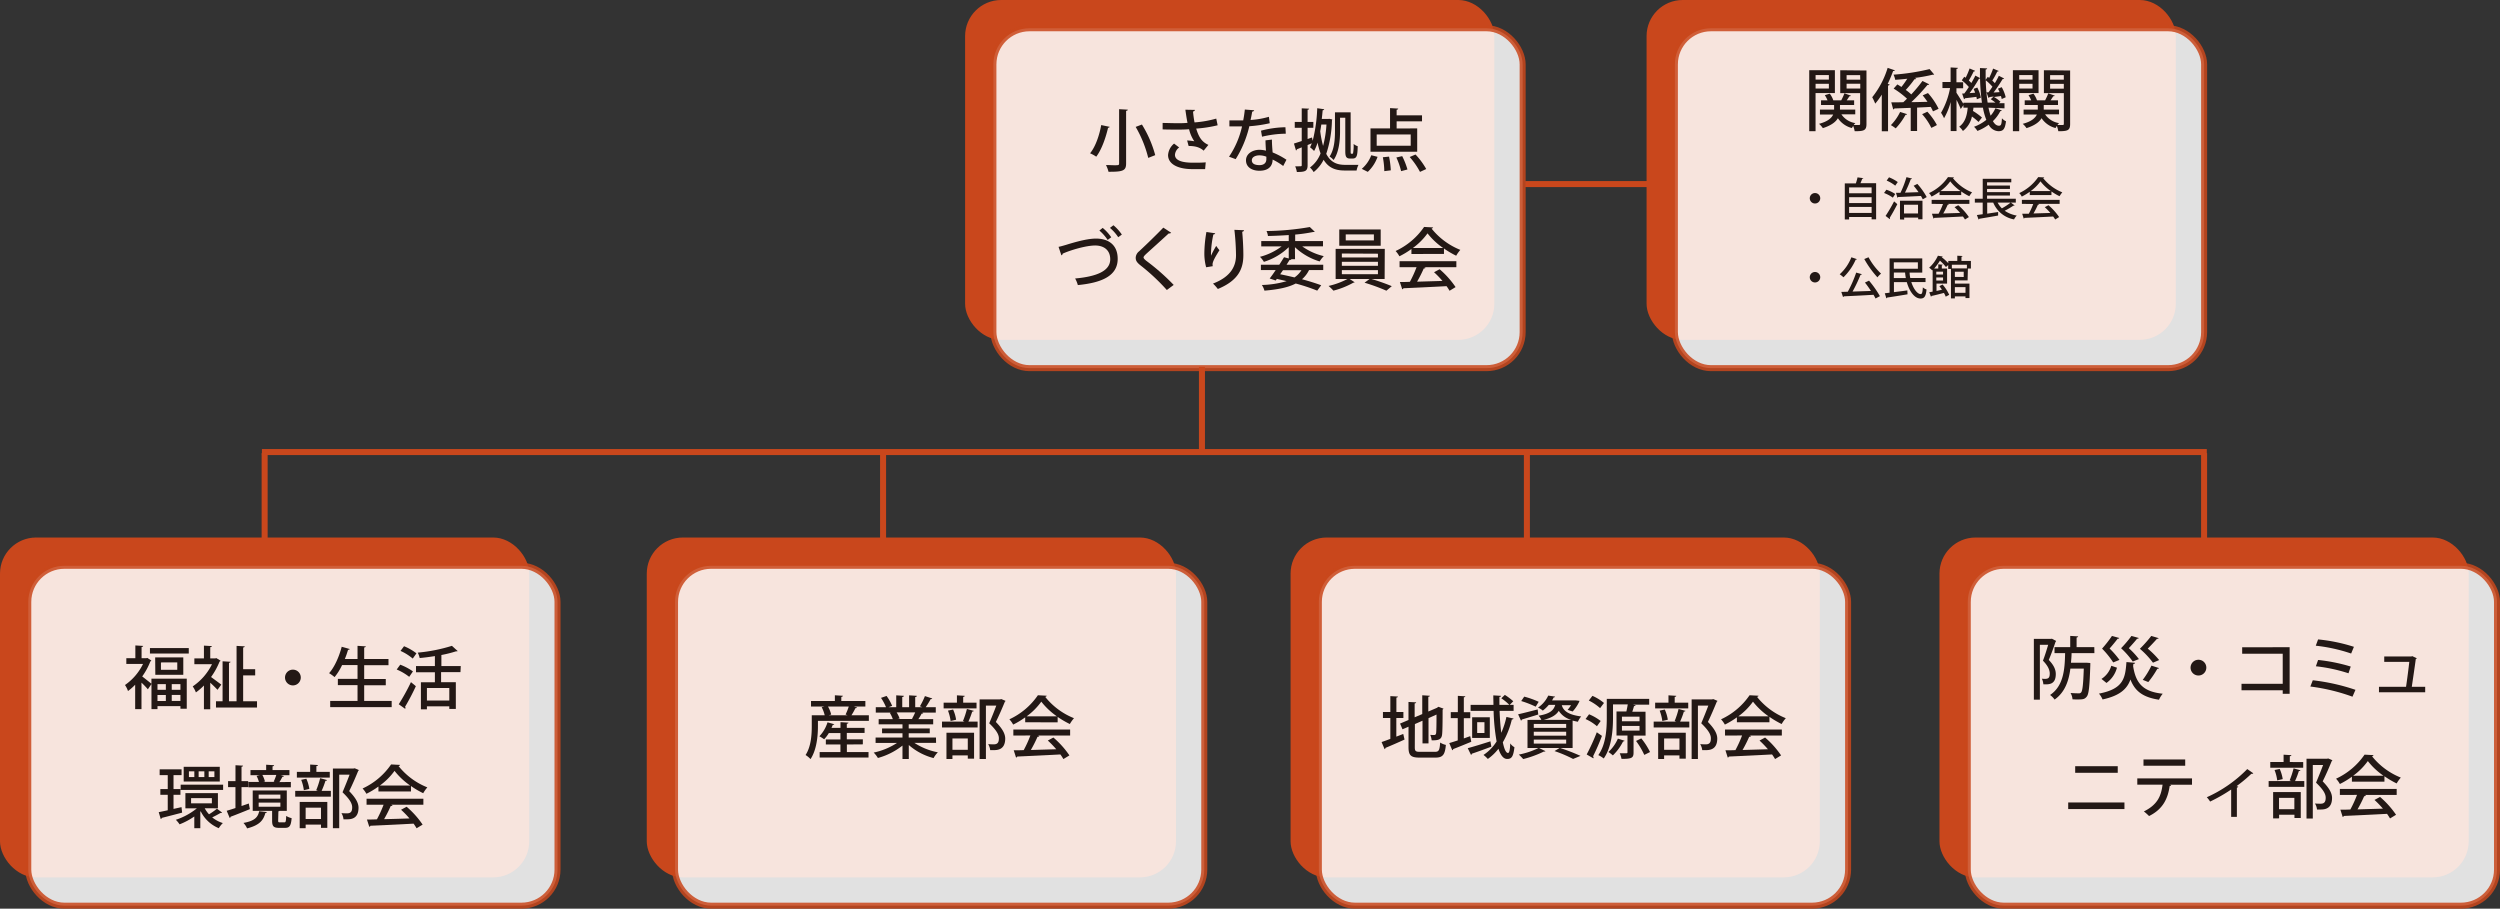 <svg id="レイヤー_1" data-name="レイヤー 1" xmlns="http://www.w3.org/2000/svg" viewBox="0 0 831.18 302.11"><rect x="0" y="0" width="831.18" height="302.11" fill="#333333" stroke="none"/><defs><style>.cls-1{fill:#c9471c;}.cls-2{fill:#fff;opacity:0.85;}.cls-2,.cls-4{stroke:#c9471c;stroke-miterlimit:10;stroke-width:2px;}.cls-3{fill:#231815;}.cls-4{fill:none;}</style></defs><rect class="cls-1" x="320.87" width="175.96" height="113" rx="12"/><rect class="cls-2" x="330.28" y="9.4" width="175.96" height="113" rx="12"/><path class="cls-3" d="M374,188.82a.48.48,0,0,1-.54.29c-.66,2.91-2,7.09-3.93,9.64a10.89,10.89,0,0,0-2.05-1.13c1.94-2.39,3.16-6.34,3.7-9.39Zm3.13-5.87,2.89.16c0,.2-.15.34-.56.4v17.43c0,2.39-.86,2.86-5.85,2.82a9.78,9.78,0,0,0-.85-2.24c1,0,2,.07,2.77.07,1.4,0,1.6,0,1.6-.63Zm9.69,16.2a39.1,39.1,0,0,0-4.18-10.31l2.08-.79a38.11,38.11,0,0,1,4.42,10.18Z" transform="translate(-5.06 -146.65)"/><path class="cls-3" d="M409.89,188.3a41.85,41.85,0,0,1-7.13,1.1c.85,2.8,1.85,4.43,4.06,5.42l-1.58,1.92c-1-.86-2.3-1.56-5-1.56l-.49-1.83a19.77,19.77,0,0,1,2.39.27,11.54,11.54,0,0,1-1.74-4c-.95.07-2.12.12-3.36.12s-3.95,0-5.44-.07v-2.14c1.31,0,3.09.09,5.46.09,1,0,2-.05,2.82-.12-.27-1.24-.49-2.77-.72-4.37l3.16.06c0,.27-.23.48-.61.54a34,34,0,0,0,.5,3.62,36.23,36.23,0,0,0,7.22-1.27Zm-4.16,14.58c-1.1,0-2.34,0-4.17,0-5.1,0-8.15-1.78-8.15-4.67a5.42,5.42,0,0,1,2-3.82l1.69,1.29a3.31,3.31,0,0,0-1.4,2.44c0,1.94,2.55,2.62,5.94,2.62,1.87,0,3.13,0,4.29-.12Z" transform="translate(-5.06 -146.65)"/><path class="cls-3" d="M422.05,183.31a.71.71,0,0,1-.67.45c-.14.88-.36,2-.55,2.78a27.94,27.94,0,0,0,6.1-1.06l.29,2.14a44.89,44.89,0,0,1-6.79,1,36,36,0,0,1-4.54,10.94l-2.21-.81A29.45,29.45,0,0,0,418,188.68c-.48,0-1.06,0-1.56,0h-2.64v-2h2.59c.7,0,1.4,0,2,0,.23-1.11.41-2.37.54-3.61Zm5.89,9.75c0,1.58.12,2.84.23,4.27a25.59,25.59,0,0,1,4.6,2.43l-1.08,2.08a20.72,20.72,0,0,0-3.52-2.14c0,1.24-.5,3.72-4.4,3.72-2.46,0-4.47-1.2-4.45-3.48s2.33-3.49,4.49-3.49a9.45,9.45,0,0,1,2.15.29c-.09-1.26-.16-2.55-.16-3.43Zm-1.85,5.69a6.27,6.27,0,0,0-2.32-.45c-1.22,0-2.51.51-2.51,1.64s1,1.61,2.55,1.61c1.27,0,2.28-.57,2.28-2Zm6.46-7.65a35.45,35.45,0,0,0-7.9,1l-.34-2a34,34,0,0,1,8.12-1.15Z" transform="translate(-5.06 -146.65)"/><path class="cls-3" d="M447,186.15l1,.21a1.53,1.53,0,0,1-.11.36A37.27,37.27,0,0,1,446,197.8c1.52,2.93,3.68,3.66,6.32,3.66.66,0,3.64,0,4.4,0a6.83,6.83,0,0,0-.63,1.88h-3.88c-3,0-5.35-.75-7.09-3.57a12,12,0,0,1-3.31,4.09,6.37,6.37,0,0,0-1.22-1.52,10.48,10.48,0,0,0,3.52-4.69,24.3,24.3,0,0,1-1-3.59,13.62,13.62,0,0,1-1.15,2.8,10,10,0,0,0-1.35-1.24,13.94,13.94,0,0,0,.58-1.33l-1.39.58v6.68c0,2-.79,2.28-3.57,2.28a8.26,8.26,0,0,0-.56-1.89l1.12,0c.95,0,1.06,0,1.06-.38v-5.92l-1.6.64a.47.47,0,0,1-.31.4l-.68-2.3,2.59-.84v-4.4h-2.32v-1.94h2.32v-4.53l2.44.11c0,.2-.16.32-.49.36v4.06h1.91v1.94h-1.91v3.73l1.46-.52.23,1.1A50.88,50.88,0,0,0,443,182.63l2.33.34c-.05.21-.21.32-.52.34-.09,1-.18,1.94-.3,2.89h2.1Zm-2.64,1.9c-.11.77-.23,1.51-.36,2.23a32.75,32.75,0,0,0,.95,4.88,35.83,35.83,0,0,0,1.12-7.11Zm6.23-2.26v4.52c0,2.89-.32,6.93-2.15,9.54a5.76,5.76,0,0,0-1.33-1.15c1.6-2.41,1.79-5.82,1.79-8.39V184h5.21v12.59c0,1.06,0,1.17.25,1.17.4,0,.45,0,.54-.11a13.56,13.56,0,0,0,.2-3.14,4.1,4.1,0,0,0,1.36.75c-.07,3-.21,4.1-1.72,4.1h-.86c-1.55,0-1.55-1.15-1.55-2.88V185.79Z" transform="translate(-5.06 -146.65)"/><path class="cls-3" d="M463.06,198.79a12.59,12.59,0,0,1-3.25,5l-2-1a11.12,11.12,0,0,0,3.16-4.53Zm13.18-9.45v7.76H460.71v-7.76h6.5v-6.75l2.71.16c0,.2-.16.34-.52.38V185h8.44v2H469.4v2.37Zm-2.16,5.77v-3.76H462.77v3.76Zm-8.78,8.44a27.27,27.27,0,0,0-.48-4.62l2.06-.21a28.71,28.71,0,0,1,.58,4.56Zm5.59,0a23.77,23.77,0,0,0-1.58-4.54l1.94-.45A25.2,25.2,0,0,1,473,203Zm6.28.25a25,25,0,0,0-3.43-4.95l1.94-.83a24.23,24.23,0,0,1,3.56,4.83Z" transform="translate(-5.06 -146.65)"/><path class="cls-3" d="M357,228.72c.59-.11,1.34-.32,2.46-.65,3.91-1.22,7.43-2.1,10-2.1,3.86,0,7.2,1.87,7.2,6.74,0,5.67-5.3,7.95-13.25,8.72a9.32,9.32,0,0,0-.9-2.19c7.13-.64,11.67-2.49,11.67-6.39,0-3.2-2.3-4.58-5-4.58-2.95,0-8.1,1.49-10.81,2.71a.65.65,0,0,1-.43.56Zm14.67-6.3a14.46,14.46,0,0,1,2.85,3.12l-1.2.88a14.44,14.44,0,0,0-2.75-3.12Zm3.57-.88a14.21,14.21,0,0,1,2.8,3.1l-1.2.88a14.31,14.31,0,0,0-2.75-3.1Z" transform="translate(-5.06 -146.65)"/><path class="cls-3" d="M393,243.07a68,68,0,0,0-8.73-8.17c-1.26-1-1.62-1.62-1.62-2.57a2.88,2.88,0,0,1,1.12-2.12c2.17-2,6.12-5.85,8.06-7.88l2.6,1.7a.74.74,0,0,1-.57.24,1.06,1.06,0,0,1-.25,0c-2.16,2-5.5,5-7.35,6.68-.55.52-1,.95-1,1.29s.5.83,1.31,1.42a71.76,71.76,0,0,1,8.71,7.72Z" transform="translate(-5.06 -146.65)"/><path class="cls-3" d="M406.07,235.51a17.75,17.75,0,0,1-.6-4.58,42.62,42.62,0,0,1,.69-7.15l2.92.43c-.07.29-.34.36-.61.4a32.5,32.5,0,0,0-.79,6.28c0,.31,0,.58,0,.79a31.19,31.19,0,0,1,1.74-3.28,12.43,12.43,0,0,0,1.08,1.43c-1.31,2.07-2.3,3.77-2.3,4.71a2.79,2.79,0,0,0,.07.61Zm12.58-12.32c0,.27-.21.43-.59.52.18,1.87.38,5,.38,7.74,0,4.38-1.49,8.4-8.48,11.28a14.86,14.86,0,0,0-1.61-1.8c6.19-2.37,7.65-6.05,7.65-9.43a80.62,80.62,0,0,0-.54-8.44Z" transform="translate(-5.06 -146.65)"/><path class="cls-3" d="M435.62,232.83h-1.2c-.09.18-.25.27-.61.25l-1,1.58H445v1.78h-4.72a9.62,9.62,0,0,1-2.34,3.05c2.48.67,4.69,1.37,6.38,2L443,243.28a62.18,62.18,0,0,0-7.15-2.37c-2.5,1.31-5.89,2-10.4,2.37a6.3,6.3,0,0,0-.86-1.88,31.89,31.89,0,0,0,8.24-1.28l-3.25-.75-.39.54-2-.67c.61-.77,1.31-1.76,2-2.8h-4.92v-1.78h6.12c.56-.86,1.1-1.72,1.58-2.49l1.56.41v-3.75a20.76,20.76,0,0,1-8.26,4.88,8,8,0,0,0-1.31-1.67,20.62,20.62,0,0,0,7.22-3.48h-6.79V226.8h9.14v-2c-2.31.15-4.7.27-6.91.31a6,6,0,0,0-.47-1.65,88.56,88.56,0,0,0,14.39-1.33l1.65,1.58a.45.45,0,0,1-.27.07,1.14,1.14,0,0,1-.25,0,54.5,54.5,0,0,1-6,.86v2.16h9.25v1.76H438a20.38,20.38,0,0,0,7.18,3.25,9.83,9.83,0,0,0-1.38,1.76,20.63,20.63,0,0,1-8.21-4.74Zm-4.94,5c1.6.32,3.2.68,4.76,1.06a8.2,8.2,0,0,0,2.32-2.41h-6.14Z" transform="translate(-5.06 -146.65)"/><path class="cls-3" d="M465.41,239.4H461a68.24,68.24,0,0,1,6.79,2.39L466,243.3a62.63,62.63,0,0,0-7.27-2.66l1.7-1.24h-6.66l1.69,1.1a.91.91,0,0,1-.45.14,27.33,27.33,0,0,1-6.63,2.64,15.93,15.93,0,0,0-1.61-1.56,26.15,26.15,0,0,0,6.3-2.32h-3.95v-10h16.34Zm-1.31-16.46v5.4H450.33v-5.4Zm-12.91,8v1.31h12V231Zm0,2.75v1.33h12v-1.33Zm0,2.78v1.35h12v-1.35Zm10.65-9.89v-2h-9.36v2Z" transform="translate(-5.06 -146.65)"/><path class="cls-3" d="M474.32,231.09v-1.65a27,27,0,0,1-4,2.42,8.93,8.93,0,0,0-1.26-1.76,23.39,23.39,0,0,0,9.47-8l3,.16a.61.61,0,0,1-.52.38,23.46,23.46,0,0,0,9.57,7.09,11.56,11.56,0,0,0-1.38,1.94,29.73,29.73,0,0,1-4.06-2.4v1.81Zm-3.94,4.4v-2h18.88v2H478.52l.5.16c-.09.18-.29.27-.61.27a43.94,43.94,0,0,1-2.21,4.38l8.44-.25a30.78,30.78,0,0,0-2.8-2.89l1.85-1A29.76,29.76,0,0,1,489,242.1l-2,1.22c-.27-.45-.61-1-1-1.53-5.28.29-10.83.54-14.36.7a.46.46,0,0,1-.38.34l-.77-2.42c1,0,2.08,0,3.32-.07a37.81,37.81,0,0,0,2.21-4.85Zm14.48-6.39a23.5,23.5,0,0,1-5.19-4.87,21.54,21.54,0,0,1-4.87,4.87Z" transform="translate(-5.06 -146.65)"/><rect class="cls-1" x="547.44" width="175.96" height="113" rx="12"/><rect class="cls-2" x="556.85" y="9.4" width="175.96" height="113" rx="12"/><path class="cls-3" d="M610.24,212.56a1.74,1.74,0,1,1-1.74-1.73A1.74,1.74,0,0,1,610.24,212.56Z" transform="translate(-5.06 -146.65)"/><path class="cls-3" d="M624.58,205.88c-.05.12-.16.19-.37.19-.17.45-.38,1-.61,1.5h5.22v12h-1.5v-.78h-7.48v.83H618.4v-12h3.68a18.08,18.08,0,0,0,.56-2Zm2.74,3.08h-7.48v1.94h7.48Zm0,3.26h-7.48v1.95h7.48Zm-7.48,5.23h7.48v-2h-7.48Z" transform="translate(-5.06 -146.65)"/><path class="cls-3" d="M632.23,209.73a12.46,12.46,0,0,1,2.95,1.42l-.8,1.22a12.7,12.7,0,0,0-2.93-1.56Zm-.27,8.71a49.67,49.67,0,0,0,2.83-4.84c1,.84,1,.88,1.07.94-.8,1.58-1.77,3.33-2.51,4.5a.49.49,0,0,1,.08.24.36.36,0,0,1-.08.23Zm1.14-12.84a13.19,13.19,0,0,1,2.91,1.58l-.84,1.2a11.72,11.72,0,0,0-2.85-1.69Zm7.65.41c0,.14-.2.2-.41.21a41.59,41.59,0,0,1-1.93,4.47l4.51-.15c-.52-.75-1.09-1.5-1.63-2.13l1.23-.62a22.6,22.6,0,0,1,3.12,4.38l-1.32.75c-.15-.33-.36-.71-.6-1.12-2.8.15-5.72.28-7.58.36a.27.27,0,0,1-.25.21l-.47-1.62,1.49,0a32.54,32.54,0,0,0,2-5.2Zm-4,13.6v-6.22h7.48v6.16H642.8V219h-4.66v.66Zm6-4.9h-4.66v2.92h4.66Z" transform="translate(-5.06 -146.65)"/><path class="cls-3" d="M649.9,211.5v-1.1a18.35,18.35,0,0,1-2.65,1.61,6,6,0,0,0-.84-1.17,15.63,15.63,0,0,0,6.3-5.31l2,.11a.41.41,0,0,1-.35.25,15.55,15.55,0,0,0,6.36,4.71,7.7,7.7,0,0,0-.91,1.29,18.47,18.47,0,0,1-2.7-1.59v1.2Zm-2.62,2.92v-1.33h12.55v1.33h-7.14l.33.11c-.06.12-.19.18-.41.18a28.43,28.43,0,0,1-1.47,2.91l5.61-.17a21.2,21.2,0,0,0-1.86-1.92l1.23-.65a19.52,19.52,0,0,1,3.54,3.94l-1.3.81a12,12,0,0,0-.68-1c-3.51.19-7.2.36-9.54.46a.29.29,0,0,1-.25.23l-.51-1.61c.63,0,1.38,0,2.2,0a24.66,24.66,0,0,0,1.47-3.23Zm9.62-4.24a15.37,15.37,0,0,1-3.44-3.24,14.64,14.64,0,0,1-3.25,3.24Z" transform="translate(-5.06 -146.65)"/><path class="cls-3" d="M673.61,214l1.26.95a.46.46,0,0,1-.39.07,28.82,28.82,0,0,1-2.91,1.7,10.17,10.17,0,0,0,4,1.6,5.19,5.19,0,0,0-.9,1.28,9.3,9.3,0,0,1-6.92-5.6h-2v3.68l3.63-.54,0,1.17c-2.3.42-4.72.82-6.27,1.08a.33.33,0,0,1-.23.24l-.56-1.49,1.93-.27V214h-2.61v-1.27h2.62v-6.64h9.5v1.18h-8.06v1.07h7.61v1.12h-7.61v1.07h7.61v1.12h-7.61v1.08h9.56V214Zm-4.39,0a7.38,7.38,0,0,0,1.41,1.92,20.67,20.67,0,0,0,2.91-1.92Z" transform="translate(-5.06 -146.65)"/><path class="cls-3" d="M679.9,211.5v-1.1a18.35,18.35,0,0,1-2.65,1.61,6,6,0,0,0-.84-1.17,15.63,15.63,0,0,0,6.3-5.31l2,.11a.41.41,0,0,1-.35.25,15.55,15.55,0,0,0,6.36,4.71,7.7,7.7,0,0,0-.91,1.29,18.47,18.47,0,0,1-2.7-1.59v1.2Zm-2.62,2.92v-1.33h12.55v1.33h-7.14l.33.11c-.06.12-.19.18-.41.18a28.43,28.43,0,0,1-1.47,2.91l5.61-.17a21.2,21.2,0,0,0-1.86-1.92l1.23-.65a19.52,19.52,0,0,1,3.54,3.94l-1.3.81a12,12,0,0,0-.68-1c-3.51.19-7.2.36-9.54.46a.29.29,0,0,1-.25.23l-.51-1.61c.63,0,1.38,0,2.2,0a24.66,24.66,0,0,0,1.47-3.23Zm9.62-4.24a15.37,15.37,0,0,1-3.44-3.24,14.64,14.64,0,0,1-3.25,3.24Z" transform="translate(-5.06 -146.65)"/><path class="cls-3" d="M610.24,238.81a1.74,1.74,0,1,1-1.74-1.73A1.74,1.74,0,0,1,610.24,238.81Z" transform="translate(-5.06 -146.65)"/><path class="cls-3" d="M622.43,232.8a.4.4,0,0,1-.4.17,18.64,18.64,0,0,1-4.07,5.87,9.55,9.55,0,0,0-1.25-1,14.85,14.85,0,0,0,3.88-5.65Zm1.64,5a.45.45,0,0,1-.44.23,50,50,0,0,1-2.65,5.56l6.12-.21c-.65-1-1.37-2-2-2.79l1.36-.63a34.12,34.12,0,0,1,3.62,5.15l-1.46.78c-.18-.36-.4-.78-.67-1.23-3.65.22-7.43.4-9.87.51a.28.28,0,0,1-.27.22l-.57-1.69,2.16-.06a39.74,39.74,0,0,0,2.79-6.36Zm2.22-5.62a21.92,21.92,0,0,0,4.17,5.45,6.36,6.36,0,0,0-1.2,1.23,32.34,32.34,0,0,1-4.38-6.09Z" transform="translate(-5.06 -146.65)"/><path class="cls-3" d="M645.25,240.43h-4.73c.71,2.25,2,4,3.14,4,.43,0,.61-.66.69-2.23a3.62,3.62,0,0,0,1.23.7c-.23,2.37-.78,3-2,3-2,0-3.71-2.39-4.56-5.45h-4.28v3.33c1.4-.18,3-.37,4.46-.58l.06,1.3c-2.49.42-5.13.84-6.78,1.08a.28.28,0,0,1-.26.24l-.52-1.66,1.59-.2v-11.4h10.87v4.73h-4l-.21,0a10.68,10.68,0,0,0,.22,1.79h5.07Zm-2.55-6.56h-8V236h8Zm-8,5.23h4a16.1,16.1,0,0,1-.25-1.83h-3.73Z" transform="translate(-5.06 -146.65)"/><path class="cls-3" d="M659.23,239.88H655v1.05h4.85v4.81h-1.32v-.55H655v.66h-1.3v-9.79h-.92v-1.29l-.75.67a14.65,14.65,0,0,0-2-2.13,17.56,17.56,0,0,1-1.93,2.63h1.38v-1.4l1.5.11c0,.1-.11.19-.32.22v1.07h1.75v5h-3.52v2.44l1.81-.4c-.26-.41-.57-.83-.85-1.19l1.06-.55a14.57,14.57,0,0,1,2.21,3.42l-1.16.63a8.16,8.16,0,0,0-.6-1.25c-1.53.39-3.08.8-4.11,1a.27.27,0,0,1-.21.24l-.55-1.46c.33-.06.72-.13,1.12-.22v-7.23l-.17.18a3.72,3.72,0,0,0-1-.88,12.16,12.16,0,0,0,2.92-4l1.6.27a.38.38,0,0,1-.35.21,16.88,16.88,0,0,1,2.2,2v-.75h3v-1.73l1.73.09c0,.14-.11.21-.35.26v1.38h3.14v2.52h-1Zm-8.16-2.9h-2.25v.94h2.25Zm-2.25,2.93h2.25v-1h-2.25ZM659,234.67h-5v1.22h5Zm-1.06,4.07V237H655v1.71Zm.6,3.37H655V244h3.53Z" transform="translate(-5.06 -146.65)"/><path class="cls-3" d="M615.11,177.6h-6.43v12.66h-2.1V170h8.53Zm-2-6h-4.42v1.51h4.42Zm-4.42,4.49h4.42v-1.58h-4.42Zm16.92-6v17.8c0,2.17-.9,2.39-3.92,2.39a8.29,8.29,0,0,0-.5-1.76,6.69,6.69,0,0,0-.43.7,8,8,0,0,1-4.65-3.27c-.72,1.22-2.16,2.39-5,3.3a7.37,7.37,0,0,0-1.27-1.43c3-.79,4.2-2,4.7-3.09h-4.4V183.1h4.71v-1.53h-4.35V180h2.16a9.64,9.64,0,0,0-.9-1.71l1.65-.5a7.78,7.78,0,0,1,1.17,2.21h2.64a20.35,20.35,0,0,0,1.06-2.32l2.15.76c-.07.16-.23.23-.5.21-.22.38-.56.88-.88,1.35h2.46v1.56H616.8v1.53h5.08v1.58h-4.6a6.8,6.8,0,0,0,4.64,2.91,4.06,4.06,0,0,0-.56.64c.79,0,1.51,0,1.76,0s.38-.12.38-.41V177.62h-6.61V170Zm-2.1,1.53H619v1.51h4.55ZM619,176.08h4.55v-1.6H619Z" transform="translate(-5.06 -146.65)"/><path class="cls-3" d="M630.7,178.11a25.1,25.1,0,0,1-2.18,3,18.55,18.55,0,0,0-1-2.13,29.17,29.17,0,0,0,5.13-9.77l2.41.82c-.09.18-.29.24-.59.22a45.79,45.79,0,0,1-1.8,4.29l.65.2a.53.53,0,0,1-.54.34V190.3H630.7Zm8.4,6.48c-.05.16-.23.25-.5.23a22.11,22.11,0,0,1-3.27,4.51,14.49,14.49,0,0,0-1.6-1.08,16.55,16.55,0,0,0,3.07-4.38Zm6.95-7a22.67,22.67,0,0,1,3.54,5.23l-1.87.86a13.61,13.61,0,0,0-.74-1.49c-1.52.09-3.05.16-4.54.23v7.78h-2.12v-7.69c-2.08.07-4,.16-5.44.2a.45.45,0,0,1-.38.32l-.64-2.35c1.13,0,2.51,0,4-.05.39-.36.79-.74,1.22-1.17a28.05,28.05,0,0,0-4.44-3.36l1.24-1.38c.43.25.9.54,1.35.84a30.38,30.38,0,0,0,1.94-2.73c-1.35.15-2.71.27-4,.36a6.81,6.81,0,0,0-.57-1.72,72.22,72.22,0,0,0,12-1.85l1.53,1.81a.67.67,0,0,1-.32.06.94.94,0,0,1-.22,0,50.92,50.92,0,0,1-5.89,1.06l.47.27a.57.57,0,0,1-.59.16,32.59,32.59,0,0,1-2.91,3.57,16.53,16.53,0,0,1,1.83,1.49,48.46,48.46,0,0,0,3.73-4.47l2.23,1.1c-.09.16-.29.23-.59.23a60.45,60.45,0,0,1-5.35,5.71c1.72,0,3.57-.07,5.38-.11-.52-.75-1.07-1.49-1.61-2.15Zm-.22,6.18a21.4,21.4,0,0,1,3.2,4.45c-.74.43-1.29.67-1.85.95a19.62,19.62,0,0,0-3.07-4.56C645.69,183.89,645.76,183.82,645.83,183.8Z" transform="translate(-5.06 -146.65)"/><path class="cls-3" d="M666.18,182.45a22.08,22.08,0,0,0,.7,2.66,9.57,9.57,0,0,0,1.6-2.48l2.1.72c0,.16-.2.25-.47.25a12.38,12.38,0,0,1-2.46,3.32c.56,1,1.22,1.53,2,1.53s.88-.54,1-2.48a3.77,3.77,0,0,0,1.35,1c-.34,2.6-.92,3.3-2.52,3.3a3.82,3.82,0,0,1-3.23-2.17,15.65,15.65,0,0,1-3.75,2.08,7.6,7.6,0,0,0-1.13-1.38,14.3,14.3,0,0,0,4.09-2.3,20.38,20.38,0,0,1-1.13-4.06h-3.16c0,.36-.09.74-.16,1.1a19.84,19.84,0,0,1,3,2.19l-1.15,1.47a17.7,17.7,0,0,0-2.19-1.81,8.08,8.08,0,0,1-3,4.81,5.61,5.61,0,0,0-1.24-1.42c2-1.42,2.62-3.81,2.84-6.34h-1.42v-.84l-.9,1.29c-.27-.72-.86-2-1.4-3.05v10.38h-1.94v-9.66a22.51,22.51,0,0,1-2.21,5.4,10.44,10.44,0,0,0-1-1.81,25.61,25.61,0,0,0,3-8.23h-2.53v-2h2.71v-4.85l2.44.14c0,.18-.16.29-.5.36V174h2.23v2h-2.23v1.49c.54.79,1.78,2.79,2.3,3.7v-.39H664a70.44,70.44,0,0,1-.63-8,1.72,1.72,0,0,1-.34,0,46.69,46.69,0,0,1-3.14,4.81l1.85-.14c-.16-.43-.34-.88-.52-1.28l1.24-.43a11.6,11.6,0,0,1,1.18,3.36l-1.33.54c-.05-.25-.09-.52-.16-.81-1.47.2-2.82.36-3.79.47a.41.41,0,0,1-.32.3l-.63-1.88.72,0c.47-.61,1-1.36,1.51-2.17a16.66,16.66,0,0,0-2.34-2.23l.83-1.18.45.34a22.62,22.62,0,0,0,1.31-3.09l1.85.79a.46.46,0,0,1-.49.2,31.76,31.76,0,0,1-1.61,3c.32.3.59.57.84.84.49-.86,1-1.72,1.31-2.46l1.55.81c0-1.08,0-2.19,0-3.32l2.39.12c0,.2-.16.33-.5.38,0,1.17,0,2.32,0,3.43l.72-1,.45.34a23.73,23.73,0,0,0,1.31-3.09l1.87.79a.47.47,0,0,1-.49.2,26,26,0,0,1-1.65,3c.32.29.61.59.86.86.49-.86,1-1.72,1.31-2.46l1.76.9c-.07.14-.25.2-.5.2a48.42,48.42,0,0,1-3,4.47l2-.13c-.18-.41-.36-.79-.54-1.15l1.24-.5a12.37,12.37,0,0,1,1.33,3.36l-1.33.59a6.51,6.51,0,0,0-.25-1l-2.34.32a10.4,10.4,0,0,1,2.19,1.58l-.48.47h1.81v1.72Zm-.67-5.1.67,0c.41-.54.86-1.19,1.31-1.87a16.32,16.32,0,0,0-2.23-2.14,63,63,0,0,0,.63,7.42h2.59c-.47-.38-1.06-.81-1.55-1.13l1-.9-1.42.18a.41.41,0,0,1-.32.3Z" transform="translate(-5.06 -146.65)"/><path class="cls-3" d="M682.82,177.6h-6.44v12.66h-2.09V170h8.53Zm-2-6h-4.43v1.51h4.43Zm-4.43,4.49h4.43v-1.58h-4.43Zm16.93-6v17.8c0,2.17-.9,2.39-3.93,2.39a8.23,8.23,0,0,0-.49-1.76,6.69,6.69,0,0,0-.43.7,8,8,0,0,1-4.65-3.27c-.72,1.22-2.17,2.39-5,3.3a7.31,7.31,0,0,0-1.26-1.43c3-.79,4.2-2,4.7-3.09h-4.41V183.1h4.72v-1.53h-4.35V180h2.16a9.64,9.64,0,0,0-.9-1.71l1.65-.5a8,8,0,0,1,1.17,2.21H685a20.35,20.35,0,0,0,1.06-2.32l2.15.76c-.07.16-.23.23-.5.21-.23.38-.57.88-.88,1.35h2.46v1.56h-4.74v1.53h5.08v1.58H685a6.84,6.84,0,0,0,4.65,2.91,4.06,4.06,0,0,0-.56.64c.79,0,1.51,0,1.76,0s.38-.12.38-.41V177.62H684.6V170Zm-2.1,1.53h-4.56v1.51h4.56Zm-4.56,4.51h4.56v-1.6h-4.56Z" transform="translate(-5.06 -146.65)"/><line class="cls-4" x1="399.61" y1="121.98" x2="399.61" y2="150.33"/><rect class="cls-1" y="178.71" width="175.96" height="113" rx="12"/><rect class="cls-2" x="9.4" y="188.11" width="175.96" height="113" rx="12"/><path class="cls-3" d="M55.37,366.26a.54.54,0,0,1-.32.29,22.35,22.35,0,0,1-2.71,5c.9.67,2.53,2,3.07,2.43v-1.69H67.15v10h-2.1v-.88H57.42v1h-2v-8.35l-1.2,1.76a27.26,27.26,0,0,0-2.12-2.21v8.8H50v-8.11a17.45,17.45,0,0,1-2.39,2.1,7.6,7.6,0,0,0-1-2,18.22,18.22,0,0,0,6-7H47.06v-1.92h3v-4.24l2.59.16c0,.18-.16.31-.52.36v3.72h1.58l.34-.09Zm-.46-4.15H67.82v1.83H54.91Zm1.74,3.11H66V371h-9.3Zm3.55,8.89H57.42V376H60.2Zm-2.78,5.6H60.2v-2H57.42ZM64,369.33v-2.44H58.57v2.44ZM65.05,376v-1.9H62.16V376Zm-2.89,3.7h2.89v-2H62.16Z" transform="translate(-5.06 -146.65)"/><path class="cls-3" d="M78.39,366.31a.51.51,0,0,1-.32.27,23.66,23.66,0,0,1-2.84,5.16c1,.73,2.89,2.13,3.4,2.53L77.37,376c-.52-.58-1.51-1.55-2.41-2.37v8.83h-2.1v-7.9a18.67,18.67,0,0,1-2.67,2.3,8.76,8.76,0,0,0-1.06-2,18.92,18.92,0,0,0,6.41-7.38H69.68v-1.94h3.18v-4.24l2.64.16c0,.18-.18.31-.54.36v3.72h1.69l.34-.09ZM85.9,379.8h4.61v2.08H76.87V379.8h2.19V366.51l2.64.16c0,.18-.18.31-.51.36V379.8h2.52V361.39l2.71.15c0,.21-.16.34-.52.39v7.22h4v2.05h-4Z" transform="translate(-5.06 -146.65)"/><path class="cls-3" d="M105.06,371.9a2.62,2.62,0,1,1-2.61-2.61A2.61,2.61,0,0,1,105.06,371.9Z" transform="translate(-5.06 -146.65)"/><path class="cls-3" d="M126.14,379.69h9.14v2.07H114.84v-2.07h9.09v-5.26h-6.54v-2.08h6.54v-4.58h-5.14a19.12,19.12,0,0,1-2.49,4,14.13,14.13,0,0,0-1.82-1.31c1.78-2,3.31-5.41,4.19-8.78l2.67.75c-.07.18-.25.27-.57.27a29,29,0,0,1-1.06,3.05h4.22v-4.38l2.76.18c0,.18-.19.31-.55.38v3.82h8.08v2.07h-8.08v4.58h7.18v2.08h-7.18Z" transform="translate(-5.06 -146.65)"/><path class="cls-3" d="M138.13,367.64a18.74,18.74,0,0,1,4.22,2.23l-1.24,1.81a17.77,17.77,0,0,0-4.16-2.44Zm-.5,13.15a67.49,67.49,0,0,0,4.06-7.35l1.63,1.35a70.81,70.81,0,0,1-3.59,6.84.61.61,0,0,1,.14.36.55.55,0,0,1-.12.32Zm1.76-19.29a17.51,17.51,0,0,1,4.13,2.37l-1.24,1.74a16.37,16.37,0,0,0-4.06-2.55Zm18.76,8.62h-6.44v3.34h4.9v8.89h-2.17v-.86H147v1h-2v-9h4.65v-3.34h-6.28v-2.05h6.28v-3.32c-1.67.27-3.41.5-5.06.65a6.59,6.59,0,0,0-.65-1.8,54.36,54.36,0,0,0,11.37-2.26l1.92,1.74c-.11.09-.23.09-.56.09a40.36,40.36,0,0,1-4.86,1.22v3.68h6.44Zm-3.71,9.43V375.4H147v4.15Z" transform="translate(-5.06 -146.65)"/><path class="cls-3" d="M65.41,415l.2,1.83c-2.48.65-5.1,1.33-6.75,1.74a.46.46,0,0,1-.36.38l-.67-2.28c.83-.16,1.87-.38,3-.63v-5.13H58.37V409h2.46v-4.65H58.14v-1.92h7.29v1.92H62.75V409h2.3v1.89h-2.3v4.7Zm7.72.38a9.38,9.38,0,0,0,1.42,2,21.07,21.07,0,0,0,2.64-1.87l1.71,1.31a.52.52,0,0,1-.51.11c-.7.41-1.88,1.06-2.78,1.47a10.16,10.16,0,0,0,3.54,1.89A9.26,9.26,0,0,0,77.8,422a11.58,11.58,0,0,1-6-5.6l-.14.11V422h-2V418.1a22.92,22.92,0,0,1-4.9,2.62,8.52,8.52,0,0,0-1.24-1.51,22,22,0,0,0,7-3.82H66.7v-5.05H77.51v5.05Zm-8-7.85H79.24v1.74H65.12Zm13-5.94v4.9h-12v-4.9ZM69.67,405v-1.9h-1.8V405Zm-1.08,7v1.74H75.5V412ZM73,405v-1.9H71.1V405Zm3.34,0v-1.9h-1.9V405Z" transform="translate(-5.06 -146.65)"/><path class="cls-3" d="M85.36,414.63l2.42-.84c.09.54.2,1.06.36,1.87-2.33.95-4.81,1.95-6.41,2.53a.46.46,0,0,1-.3.41l-1-2.39c.79-.23,1.81-.55,2.91-.91v-6.95H80.89v-2h2.46v-5.28l2.51.14c0,.2-.16.31-.5.36v4.78h2.21v2H85.36Zm8.4,2c0,.19-.18.3-.48.34-.63,2.28-1.78,4-6.07,5.1A6.35,6.35,0,0,0,86,420.25c3.79-.68,4.8-1.92,5.23-3.89Zm8-10v1.79H87.66v-1.79h3.5a10.8,10.8,0,0,0-.79-2l1.13-.25H88.34v-1.71h5.21v-1.77l2.64.16c0,.18-.15.32-.52.39v1.22h5.62v1.71H98.36l1.11.29a.52.52,0,0,1-.52.25c-.25.5-.61,1.17-1,1.76Zm-4.22,12.82c0,.52.07.61.56.61H99.6c.45,0,.54-.25.61-2.14a5.65,5.65,0,0,0,1.81.74c-.21,2.6-.73,3.23-2.19,3.23h-2c-1.87,0-2.3-.59-2.3-2.42v-3.22H89.08v-6.8h11.33v6.8H98a.89.89,0,0,1-.38.13Zm-6.48-8.62v1.35h7.22v-1.35Zm0,2.66v1.38h7.22v-1.38Zm5-7a14.67,14.67,0,0,0,.86-2.19H92.29a9.22,9.22,0,0,1,.86,2.17l-.57.13h3.84Z" transform="translate(-5.06 -146.65)"/><path class="cls-3" d="M110.19,409.37a27.24,27.24,0,0,0,1.31-4l2.3.63c-.07.16-.25.25-.54.25a28.3,28.3,0,0,1-1.27,3.34h3.07v1.94H103.21v-1.94h7.54Zm4.51-6.1v1.9H103.76v-1.9h4.42v-2.43l2.59.16c0,.18-.15.31-.52.36v1.91Zm-10,18.74v-8.74h9.18v8.62h-2.1v-1.08h-5.1V422Zm2.21-16.46a13.16,13.16,0,0,1,1,3.39l-1.83.43a14.47,14.47,0,0,0-.88-3.45Zm4.87,9.62h-5.1v3.77h5.1ZM123,402.08l1.37.59a.5.5,0,0,1-.22.29c-.79,1.92-1.81,4.33-3,6.72,2.23,2.28,3.09,3.95,3.11,5.49,0,3.88-2.7,3.88-4,3.88-.32,0-.66,0-1,0a4.86,4.86,0,0,0-.68-2.06c.77.07,1.47.07,1.92.07,1.37,0,1.65-.88,1.65-2,0-1.36-.93-2.8-3.21-5,.9-2.12,1.69-4.1,2.35-5.86h-3.45V422h-2.1V402.17h6.77Z" transform="translate(-5.06 -146.65)"/><path class="cls-3" d="M130.88,409.8v-1.65a27,27,0,0,1-4,2.41,8.87,8.87,0,0,0-1.27-1.76,23.27,23.27,0,0,0,9.48-8l3,.16a.63.63,0,0,1-.52.39,23.28,23.28,0,0,0,9.57,7.08,12,12,0,0,0-1.38,1.94,28.65,28.65,0,0,1-4.06-2.39v1.81Zm-3.95,4.4v-2h18.89v2H135.08l.5.16c-.09.18-.3.27-.61.27a47.31,47.31,0,0,1-2.21,4.37c2.61-.06,5.55-.15,8.44-.24a29.6,29.6,0,0,0-2.8-2.89l1.85-1a29.72,29.72,0,0,1,5.32,5.94l-2,1.22c-.27-.45-.61-1-1-1.54-5.29.3-10.84.55-14.36.7a.44.44,0,0,1-.38.34l-.77-2.41c.95,0,2.08,0,3.32-.07a38.44,38.44,0,0,0,2.21-4.85Zm14.49-6.39a23.73,23.73,0,0,1-5.19-4.87,21.54,21.54,0,0,1-4.87,4.87Z" transform="translate(-5.06 -146.65)"/><rect class="cls-1" x="644.82" y="178.71" width="175.96" height="113" rx="12"/><rect class="cls-2" x="654.23" y="188.11" width="175.96" height="113" rx="12"/><path class="cls-3" d="M687.26,359l1.4.76a.72.72,0,0,1-.2.3c-.59,1.78-1.45,4.15-2.24,6,1.74,1.8,2.33,3.27,2.33,4.69,0,3.57-2.33,3.48-4.13,3.41a5.31,5.31,0,0,0-.5-1.87,8.19,8.19,0,0,0,.92.07c1.16,0,1.7-.25,1.7-1.79,0-1.17-.61-2.59-2.26-4.26.63-1.58,1.26-3.68,1.74-5.28h-2.76v18.23h-2V359.06h5.66Zm14.13,4.8H693.8c0,1.07-.11,2.13-.2,3.19h5.24l1.19.09c0,.15,0,.45,0,.67-.23,7.07-.48,9.64-1.18,10.5s-1.19.95-3,.95c-.54,0-1.13,0-1.74-.05a4.85,4.85,0,0,0-.65-2.1c1.15.09,2.23.11,2.69.11a.91.91,0,0,0,.83-.31c.45-.5.7-2.55.88-7.9H693.4c-.52,4-1.76,7.83-5.24,10.29a6.44,6.44,0,0,0-1.51-1.53c4.47-3,4.9-8.44,5-13.91h-3.52v-2h5.22v-3.73l2.64.16c0,.18-.19.32-.52.39v3.18h5.89Z" transform="translate(-5.06 -146.65)"/><path class="cls-3" d="M714.27,368.15c.88,5.64,3.25,8.46,9.84,9.14a8,8,0,0,0-1.24,2c-5.37-.81-8-2.86-9.5-6.72-1.1,3.09-3.45,5.37-9.27,6.63a6.94,6.94,0,0,0-1.2-1.94c8.06-1.56,8.76-5,9.14-10.49l2.87.24c0,.21-.23.37-.57.39Zm-10.53,4.22A7.72,7.72,0,0,0,707,368l1.89.63a9,9,0,0,1-3.49,5.08Zm5.93-13.61a.47.47,0,0,1-.54.23c-.59.79-1.72,2.19-2.69,3.27a28.19,28.19,0,0,1,3.28,3.79l-2.08.84a28.42,28.42,0,0,0-3.7-4.59,39.93,39.93,0,0,0,3.29-4.22Zm6.48,0c-.09.18-.25.27-.57.25-.58.74-1.76,2.08-2.75,3.14a26.14,26.14,0,0,1,3.36,3.63l-2.05.81a26.63,26.63,0,0,0-3.88-4.42,38.75,38.75,0,0,0,3.45-4.09Zm6.59.05c-.07.18-.23.27-.54.22-.68.79-2,2.19-3.07,3.27a28.69,28.69,0,0,1,3.79,3.8l-2.06.88a28.14,28.14,0,0,0-4.35-4.63,42.48,42.48,0,0,0,3.79-4.27Zm.13,9.95c-.09.18-.27.25-.56.25a31.53,31.53,0,0,1-3,4.4c-.54-.2-1.3-.52-1.85-.72a27.06,27.06,0,0,0,2.89-4.74Z" transform="translate(-5.06 -146.65)"/><path class="cls-3" d="M738.6,368.65A2.62,2.62,0,1,1,736,366,2.61,2.61,0,0,1,738.6,368.65Z" transform="translate(-5.06 -146.65)"/><path class="cls-3" d="M766.3,361.83v15.5H764v-1.19H750.3V374H764V364H750.52v-2.15Z" transform="translate(-5.06 -146.65)"/><path class="cls-3" d="M774,372.82A67.92,67.92,0,0,1,788.19,376l-1,2.28a64.51,64.51,0,0,0-14-3.38Zm1.76-13.58a56.18,56.18,0,0,1,11.91,2.46l-.92,2.23a54.51,54.51,0,0,0-11.76-2.6Zm0,6.83a57.48,57.48,0,0,1,10.85,2.19l-.74,2.24a53.44,53.44,0,0,0-10.84-2.33Z" transform="translate(-5.06 -146.65)"/><path class="cls-3" d="M811.37,375v1.81H796V375h9c.33-2.17.85-6.14,1.08-8.3h-8.33v-1.79h9l.32-.11,1.51.7a.59.59,0,0,1-.34.27c-.29,2.26-1,7-1.33,9.23Z" transform="translate(-5.06 -146.65)"/><path class="cls-3" d="M711.38,413.45v2.19h-18.7v-2.19Zm-2.23-12.05v2.18H695V401.4Z" transform="translate(-5.06 -146.65)"/><path class="cls-3" d="M733.84,407.56h-7.36l.43.11a.46.46,0,0,1-.49.29c-.59,4-2.08,7.65-6.86,10a17.44,17.44,0,0,0-1.72-1.53c4.54-2.26,5.73-5.12,6.21-8.89h-8.4v-2.1h18.19Zm-2.26-6.32H717.71v-2.1h13.87Z" transform="translate(-5.06 -146.65)"/><path class="cls-3" d="M754.22,403.74a.45.45,0,0,1-.38.18,1.26,1.26,0,0,1-.27,0,47.52,47.52,0,0,1-4.9,4.08c.27.09.45.16.56.21a.55.55,0,0,1-.47.29v9.73h-1.9v-9.08a54.49,54.49,0,0,1-7,4,8.86,8.86,0,0,0-1.1-1.44,43.82,43.82,0,0,0,13.45-9.37Z" transform="translate(-5.06 -146.65)"/><path class="cls-3" d="M766.3,406.11a27.65,27.65,0,0,0,1.31-4l2.3.63c-.07.16-.25.25-.54.25a27.65,27.65,0,0,1-1.27,3.34h3.07v1.94H759.32v-1.94h7.54Zm4.51-6.09v1.89H759.86V400h4.43v-2.44l2.59.16c0,.18-.15.31-.52.36V400Zm-10,18.73V410H770v8.62h-2.1v-1.09h-5.1v1.2ZM763,402.3a13.2,13.2,0,0,1,1,3.38l-1.83.43a14.59,14.59,0,0,0-.88-3.45Zm4.87,9.61h-5.1v3.77h5.1Zm11.27-13.09,1.37.59a.5.5,0,0,1-.22.29c-.79,1.92-1.81,4.34-3,6.73,2.23,2.28,3.09,3.95,3.11,5.48,0,3.88-2.7,3.88-4,3.88-.32,0-.66,0-1,0a4.82,4.82,0,0,0-.68-2c.77.07,1.47.07,1.92.07,1.37,0,1.65-.88,1.65-2,0-1.35-.93-2.8-3.21-5,.9-2.12,1.69-4.11,2.35-5.87H774v17.81h-2.09V398.91h6.77Z" transform="translate(-5.06 -146.65)"/><path class="cls-3" d="M787,406.54v-1.65a27,27,0,0,1-4,2.42,8.59,8.59,0,0,0-1.27-1.76,23.49,23.49,0,0,0,9.48-8l3,.16a.63.63,0,0,1-.52.38,23.39,23.39,0,0,0,9.57,7.09,12,12,0,0,0-1.38,1.94,29.64,29.64,0,0,1-4.06-2.39v1.8Zm-4,4.4v-2h18.89v2H791.19l.5.16c-.09.18-.3.27-.61.27a46.2,46.2,0,0,1-2.21,4.38l8.44-.25a30.78,30.78,0,0,0-2.8-2.89l1.85-1a30,30,0,0,1,5.32,5.93l-2,1.22c-.27-.45-.61-1-1-1.53-5.29.29-10.84.54-14.36.7a.46.46,0,0,1-.38.34l-.77-2.42c.95,0,2.08,0,3.32-.07a37.81,37.81,0,0,0,2.21-4.85Zm14.49-6.39a23.5,23.5,0,0,1-5.19-4.87,21.54,21.54,0,0,1-4.87,4.87Z" transform="translate(-5.06 -146.65)"/><rect class="cls-1" x="215.03" y="178.71" width="175.96" height="113" rx="12"/><rect class="cls-2" x="224.43" y="188.11" width="175.96" height="113" rx="12"/><path class="cls-3" d="M290,381.87c-.06.16-.24.23-.54.23a22.41,22.41,0,0,1-1.31,2.35h5.78v1.87H277v1.78c0,3.12-.39,7.81-2.46,10.93a8.47,8.47,0,0,0-1.65-1.36c1.85-2.84,2.06-6.81,2.06-9.57v-3.65h4.3a11.36,11.36,0,0,0-1-2.67l.88-.22h-4.43v-1.85h7.93v-1.9l2.66.16c0,.2-.18.32-.52.38v1.36h8v1.85h-3.81Zm-3.38,12.3v2.53h7.2v1.81H277.57V396.7h6.91v-2.53h-4.85V392.5h4.85v-2.12h-3.86a11.34,11.34,0,0,1-1.56,2.06,13.62,13.62,0,0,0-1.58-1,11.76,11.76,0,0,0,2.71-4.64l2.24.63c-.05.16-.23.22-.5.22a8.87,8.87,0,0,1-.43,1h3v-1.9l2.64.16c0,.2-.18.32-.54.38v1.36h5.91v1.69h-5.91v2.12h5.33v1.67Zm.23-9.72-.66-.25a19.9,19.9,0,0,0,1.06-2.64h-6.9a10.44,10.44,0,0,1,1.06,2.66l-.82.23Z" transform="translate(-5.06 -146.65)"/><path class="cls-3" d="M316.28,393.63h-7.22a21.58,21.58,0,0,0,7.81,3.14,8.68,8.68,0,0,0-1.42,1.92,20.1,20.1,0,0,1-8.24-4.34V399h-2.1v-4.47a22.85,22.85,0,0,1-8.17,4.13,10,10,0,0,0-1.4-1.8,22.73,22.73,0,0,0,7.76-3.21h-7.13v-1.8h8.94v-1.4h-6.79v-1.61h6.79v-1.37h-7.92v-1.72h4.71a10.62,10.62,0,0,0-1-2.1l.55-.09v0l-5.22,0v-1.78h3.41a17.58,17.58,0,0,0-1.67-3.11l1.85-.64a15.46,15.46,0,0,1,1.85,3.3l-1.22.45h2.58v-3.95l2.55.16c0,.2-.21.36-.55.41v3.38h2.28v-3.95l2.58.16c0,.23-.21.36-.55.41v3.38h2.4l-.84-.31a22.68,22.68,0,0,0,1.67-3.39l2.44.79c-.07.16-.25.25-.54.23a25,25,0,0,1-1.65,2.68h3.36v1.78h-4.6l.43.14c-.07.16-.25.22-.54.22a14.42,14.42,0,0,1-1.09,1.83h4.94v1.72h-8.14v1.37h7v1.61h-7v1.4h9.07Zm-8-8a23.49,23.49,0,0,0,1.06-2.13h-6.18a9.32,9.32,0,0,1,1,2.06l-.68.13h5Z" transform="translate(-5.06 -146.65)"/><path class="cls-3" d="M325.22,386.36a26.74,26.74,0,0,0,1.31-4l2.3.63c-.07.16-.25.25-.54.25a27.52,27.52,0,0,1-1.27,3.33h3.07v1.95H318.25v-1.95h7.53Zm4.51-6.09v1.9H318.79v-1.9h4.42v-2.44l2.6.16c0,.18-.16.32-.52.36v1.92Zm-10,18.73v-8.73h9.18v8.62h-2.09v-1.08h-5.1V399Zm2.21-16.45a12.77,12.77,0,0,1,1,3.39l-1.83.42a14.72,14.72,0,0,0-.88-3.45Zm4.88,9.61h-5.1v3.77h5.1ZM338,379.08l1.37.58a.49.49,0,0,1-.22.3c-.79,1.91-1.81,4.33-3,6.72,2.24,2.28,3.09,3.95,3.12,5.48,0,3.89-2.71,3.89-4,3.89-.32,0-.66,0-1,0a4.73,4.73,0,0,0-.68-2c.77.07,1.47.07,1.92.07,1.38,0,1.65-.88,1.65-2,0-1.35-.93-2.79-3.21-5,.91-2.12,1.69-4.11,2.35-5.87h-3.45V399h-2.1V379.17h6.77Z" transform="translate(-5.06 -146.65)"/><path class="cls-3" d="M345.91,386.79v-1.64a27.83,27.83,0,0,1-4,2.41,8.93,8.93,0,0,0-1.26-1.76,23.34,23.34,0,0,0,9.48-8l2.95.16a.6.6,0,0,1-.52.38,23.37,23.37,0,0,0,9.57,7.09,12,12,0,0,0-1.38,1.94A29.64,29.64,0,0,1,356.7,385v1.8Zm-3.94,4.4v-2h18.88v2H350.11l.5.16c-.09.18-.29.27-.61.27a43.94,43.94,0,0,1-2.21,4.38l8.44-.25a32,32,0,0,0-2.8-2.89l1.85-1a29.52,29.52,0,0,1,5.33,5.94l-2,1.22a17.4,17.4,0,0,0-1-1.54c-5.28.29-10.83.54-14.36.7a.46.46,0,0,1-.38.34l-.77-2.42c.95,0,2.08,0,3.32-.06a38.57,38.57,0,0,0,2.21-4.86Zm14.48-6.38a23.76,23.76,0,0,1-5.19-4.88,21.56,21.56,0,0,1-4.87,4.88Z" transform="translate(-5.06 -146.65)"/><rect class="cls-1" x="429.08" y="178.71" width="175.96" height="113" rx="12"/><rect class="cls-2" x="438.48" y="188.11" width="175.96" height="113" rx="12"/><path class="cls-3" d="M469.3,391.56l2.3-.89.43,1.86c-2.3,1.06-4.76,2.12-6.34,2.77a.46.46,0,0,1-.29.43l-1-2.37c.79-.27,1.81-.63,2.91-1.06v-6.93h-2.46v-2h2.46v-5.28l2.51.14c0,.2-.16.31-.5.36v4.78h2.33v2H469.3Zm6.14,3.49c0,1.31.25,1.56,1.72,1.56h5c1.31,0,1.54-.59,1.71-3.09a5.76,5.76,0,0,0,1.9.79c-.29,3.18-.95,4.22-3.45,4.22H477c-2.84,0-3.65-.72-3.65-3.48v-6.79l-2,.86-.81-1.9,2.8-1.19v-6l2.55.13c0,.2-.16.32-.5.36v4.61l2.53-1.07v-6.25l2.53.16c0,.18-.16.3-.52.34v4.9l2.86-1.22.5-.36,1.71.63a.88.88,0,0,1-.31.29c0,4.31-.05,7.45-.18,8.35-.21,1.7-1.31,1.9-3.46,1.9a6.39,6.39,0,0,0-.47-1.83c.47.05,1.11.05,1.33.05s.52-.09.61-.57.14-2.64.14-6.23L480,385.42v8.39h-2v-7.54l-2.53,1.11Z" transform="translate(-5.06 -146.65)"/><path class="cls-3" d="M493.86,391.4l.36,1.87c-2.19.9-4.49,1.85-6,2.42a.47.47,0,0,1-.32.4l-1-2.39c.79-.23,1.76-.54,2.82-.88v-7.4H487.4v-2h2.35V378l2.48.15c0,.19-.16.3-.49.34v4.95h2.14v2h-2.14v6.72Zm-.82,4c1.88-.5,4.79-1.4,7.54-2.28l.32,1.78c-2.37.88-4.85,1.79-6.48,2.33a.51.51,0,0,1-.29.4ZM503.63,383c.09,2.6.29,5.12.56,7.29a27.69,27.69,0,0,0,1.72-5.28l2.37.54c-.07.2-.25.3-.57.3a28.24,28.24,0,0,1-3,7.6c.45,2.17,1,3.52,1.72,3.54.43,0,.67-1,.74-3.18a4.61,4.61,0,0,0,1.4,1.27c-.36,3-.88,3.9-2.37,3.9-.63,0-1.87-.16-2.95-3.39a16.2,16.2,0,0,1-3.53,3.39,9.74,9.74,0,0,0-1.44-1.33,14.85,14.85,0,0,0,4.36-4.49,68.09,68.09,0,0,1-1-10.16H494v-2h7.59c0-1.06-.05-2.1-.05-3.16l2.57.16c0,.2-.18.31-.54.36V381h3.3a16.64,16.64,0,0,0-2.67-2.19l1.18-1.13a20.37,20.37,0,0,1,2.8,2.12L507,381h1.29v2Zm-9.12,2.12h5.87V392h-5.87Zm4.09,5.24v-3.59h-2.42v3.59Z" transform="translate(-5.06 -146.65)"/><path class="cls-3" d="M509.79,384.13c1.67-.36,4.11-1,6.5-1.62l.2,1.69c-2,.63-4.08,1.26-5.46,1.67a.4.4,0,0,1-.29.36Zm9.1,12.25a.52.52,0,0,1-.39.16.68.68,0,0,1-.2,0,35.17,35.17,0,0,1-6.82,2.48,14.61,14.61,0,0,0-1.46-1.49,25.9,25.9,0,0,0,6.63-2.23Zm-7.07-18.12a28.76,28.76,0,0,1,4.81,1.72l-1,1.62a32.08,32.08,0,0,0-4.81-1.87Zm5.69,7.72a4.78,4.78,0,0,0-.93-1.38c3.73-.63,5-1.71,5.56-3.61H520a12.87,12.87,0,0,1-2,1.92,5.88,5.88,0,0,0-1.6-1,9.79,9.79,0,0,0,3.41-4l2.26.34c0,.16-.18.27-.46.27a9.94,9.94,0,0,1-.54,1h7.54l.38,0,1.2.14a3.29,3.29,0,0,1-.09.32,13.59,13.59,0,0,1-2.17,3.22l-1.69-.54a10.18,10.18,0,0,0,1.15-1.56H524.3c.5,1.67,1.78,3.14,6.46,3.75a6.81,6.81,0,0,0-1.09,1.76c-.65-.11-1.21-.25-1.76-.38v9.11h-15V386Zm8.26,2.66v-1.31H515v1.31Zm0,2.6v-1.31H515v1.31Zm0,2.64v-1.33H515v1.33Zm1.71-7.9a7,7,0,0,1-4.17-3c-.81,1.31-2.26,2.3-5,3Zm.59,13a43.67,43.67,0,0,0-6.18-2.62l1.76-1.06a66,66,0,0,1,6.88,2.66Z" transform="translate(-5.06 -146.65)"/><path class="cls-3" d="M533.38,384.13a16.14,16.14,0,0,1,3.86,2.23L536,388.1a15.06,15.06,0,0,0-3.79-2.39Zm-.79,13.36a70.18,70.18,0,0,0,3.36-7.38l1.71,1.2a70.32,70.32,0,0,1-2.95,6.79.69.69,0,0,1,.16.41.54.54,0,0,1-.07.27ZM534.5,378a15.75,15.75,0,0,1,3.84,2.37c-.56.73-.92,1.22-1.29,1.72a16.29,16.29,0,0,0-3.76-2.53Zm17.67,13.21h-4v5.64c0,1.74-.56,2.14-4,2.1a8.82,8.82,0,0,0-.59-1.85c.49,0,1,0,1.38,0,1.08,0,1.19,0,1.19-.34v-5.57h-3.65v-8h3.29c.16-.74.34-1.6.45-2.34h-4.9v4.33c0,4-.38,9.84-3.09,13.65a9,9,0,0,0-1.8-1.13c2.59-3.61,2.82-8.8,2.82-12.52V379h14.1v1.94H548l.88.22c-.09.16-.25.25-.56.25-.14.54-.34,1.22-.57,1.87h4.4Zm-7,1.71c0,.16-.25.25-.49.25a16.83,16.83,0,0,1-3.39,4.63,13.94,13.94,0,0,0-1.47-1.13,13.22,13.22,0,0,0,3.14-4.45Zm-.86-8v1.52h5.85v-1.52Zm0,3.07v1.56h5.85V388Zm7.43,9.64A26,26,0,0,0,549,393l1.74-.86a23.48,23.48,0,0,1,2.91,4.54Z" transform="translate(-5.06 -146.65)"/><path class="cls-3" d="M561.84,386.36a26.71,26.71,0,0,0,1.3-4l2.31.63c-.07.16-.25.25-.55.25a25.85,25.85,0,0,1-1.26,3.33h3.07v1.95H554.86v-1.95h7.54Zm4.51-6.09v1.9h-11v-1.9h4.43v-2.44l2.59.16c0,.18-.16.32-.52.36v1.92Zm-10,18.73v-8.73h9.18v8.62h-2.1v-1.08h-5.1V399Zm2.21-16.45a13.16,13.16,0,0,1,1,3.39l-1.83.42a14.72,14.72,0,0,0-.88-3.45Zm4.87,9.61h-5.1v3.77h5.1Zm11.26-13.08,1.38.58a.47.47,0,0,1-.23.3c-.79,1.91-1.8,4.33-2.95,6.72,2.23,2.28,3.09,3.95,3.11,5.48,0,3.89-2.71,3.89-4,3.89-.32,0-.66,0-1,0a4.87,4.87,0,0,0-.68-2c.77.07,1.47.07,1.92.07,1.37,0,1.64-.88,1.64-2,0-1.35-.92-2.79-3.2-5,.9-2.12,1.69-4.11,2.35-5.87h-3.46V399h-2.09V379.17h6.77Z" transform="translate(-5.06 -146.65)"/><path class="cls-3" d="M582.53,386.79v-1.64a28.39,28.39,0,0,1-4,2.41,9,9,0,0,0-1.27-1.76,23.34,23.34,0,0,0,9.48-8l3,.16a.61.61,0,0,1-.52.38,23.3,23.3,0,0,0,9.57,7.09,11.4,11.4,0,0,0-1.38,1.94,29.64,29.64,0,0,1-4.06-2.39v1.8Zm-3.95,4.4v-2h18.89v2H586.73l.5.16c-.09.18-.3.27-.61.27a46.2,46.2,0,0,1-2.21,4.38l8.43-.25a33.38,33.38,0,0,0-2.79-2.89l1.85-1a29.75,29.75,0,0,1,5.32,5.94l-2,1.22a15.64,15.64,0,0,0-1-1.54c-5.28.29-10.83.54-14.35.7a.46.46,0,0,1-.38.34l-.77-2.42c1,0,2.08,0,3.32-.06a38.57,38.57,0,0,0,2.21-4.86Zm14.49-6.38a23.54,23.54,0,0,1-5.19-4.88,21.56,21.56,0,0,1-4.87,4.88Z" transform="translate(-5.06 -146.65)"/><line class="cls-4" x1="87.08" y1="150.3" x2="733.7" y2="150.3"/><line class="cls-4" x1="507.08" y1="61.2" x2="550.41" y2="61.2"/><line class="cls-4" x1="87.98" y1="150.66" x2="87.98" y2="179.01"/><line class="cls-4" x1="293.6" y1="150.66" x2="293.6" y2="179.01"/><line class="cls-4" x1="507.65" y1="150.66" x2="507.65" y2="179.01"/><line class="cls-4" x1="732.8" y1="150.66" x2="732.8" y2="179.01"/></svg>
